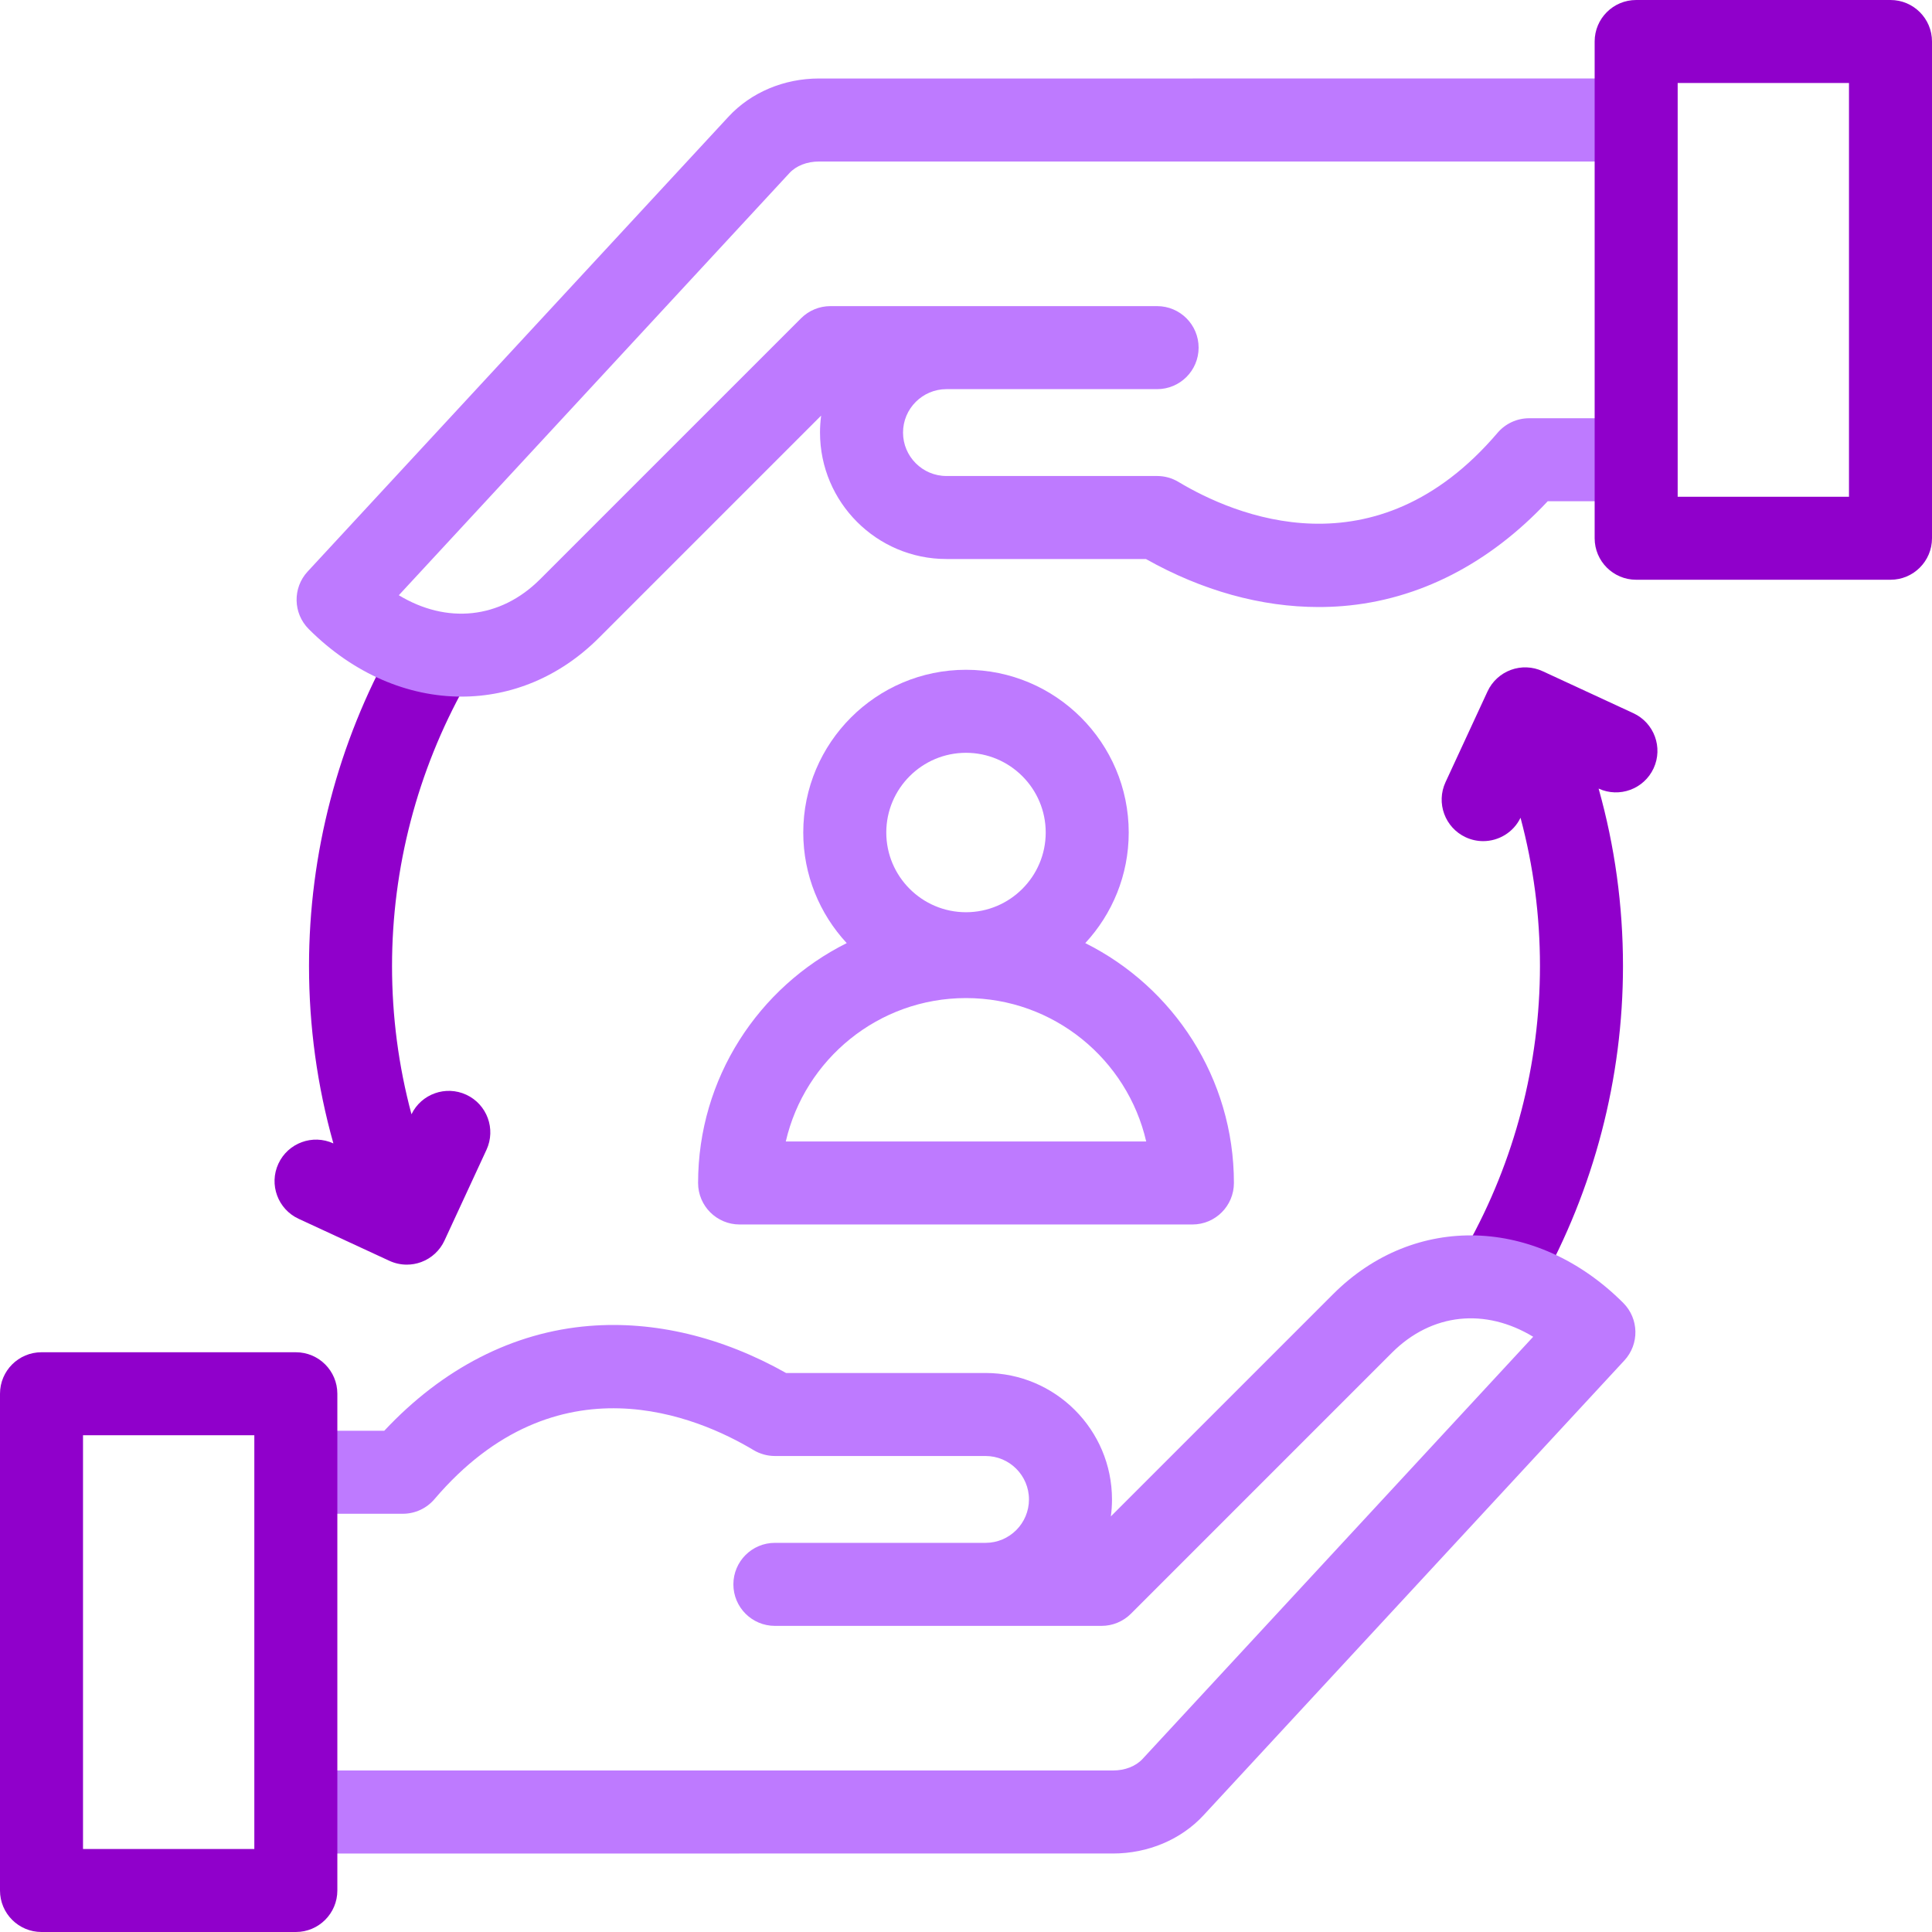 <svg width="280" height="280" viewBox="0 0 280 280" fill="none" xmlns="http://www.w3.org/2000/svg">
<g clip-path="url(#clip0_2241_361)">
<path d="M67.572 158.654C64.591 157.275 61.062 158.543 59.634 161.487C57.762 154.5 56.816 147.307 56.816 140C56.816 125.795 60.486 111.737 67.428 99.345C69.052 96.446 68.019 92.781 65.12 91.156C62.221 89.532 58.555 90.566 56.931 93.465C48.985 107.65 44.785 123.741 44.785 140C44.785 148.755 45.97 157.365 48.317 165.712C45.306 164.33 41.74 165.642 40.347 168.652C38.952 171.667 40.265 175.243 43.279 176.638L56.431 182.725C57.231 183.095 58.094 183.281 58.958 183.281C59.659 183.281 60.361 183.159 61.032 182.913C62.529 182.363 63.747 181.24 64.417 179.792L70.504 166.64C71.9 163.626 70.587 160.05 67.572 158.654Z" fill="#9000CB"/>
<path d="M236.72 103.362L223.568 97.275C222.12 96.604 220.465 96.537 218.967 97.087C217.47 97.638 216.252 98.76 215.582 100.208L209.495 113.36C208.1 116.375 209.413 119.95 212.428 121.346C213.246 121.724 214.105 121.903 214.951 121.903C217.187 121.903 219.33 120.65 220.366 118.514C222.238 125.501 223.183 132.693 223.183 140.001C223.183 154.205 219.514 168.264 212.572 180.656C210.948 183.554 211.981 187.22 214.88 188.844C215.81 189.365 216.819 189.613 217.815 189.613C219.921 189.613 221.966 188.505 223.069 186.536C231.015 172.351 235.215 156.26 235.215 140.001C235.215 131.246 234.03 122.635 231.683 114.288C234.694 115.671 238.26 114.358 239.653 111.349C241.048 108.333 239.735 104.758 236.72 103.362Z" fill="#9000CB"/>
<path d="M193.213 187.548L160.993 219.768C161.102 218.964 161.158 218.142 161.158 217.309C161.158 207.204 152.937 198.984 142.833 198.984H113.924C104.64 193.754 94.807 191.4 85.386 192.166C74.383 193.062 64.169 198.297 55.694 207.354H45.227C41.904 207.354 39.211 210.047 39.211 213.369C39.211 216.691 41.904 219.385 45.227 219.385H58.386C60.148 219.385 61.821 218.612 62.964 217.271C80.706 196.454 101.215 205.361 109.208 210.157C110.143 210.718 111.213 211.014 112.303 211.014H142.832C146.303 211.014 149.126 213.838 149.126 217.308C149.126 220.779 146.303 223.602 142.832 223.602H112.303C108.981 223.602 106.287 226.296 106.287 229.618C106.287 232.94 108.981 235.634 112.303 235.634H159.65C161.246 235.634 162.776 235 163.904 233.872L201.72 196.055C207.512 190.264 215.269 189.538 222.201 193.734L165.589 254.917C164.604 255.982 163.04 256.592 161.3 256.592L45.227 256.594C41.904 256.594 39.211 259.287 39.211 262.609C39.211 265.932 41.904 268.625 45.227 268.625L161.301 268.624C166.383 268.624 171.165 266.606 174.42 263.088L235.415 197.168C237.611 194.796 237.539 191.114 235.254 188.829C222.703 176.278 205.022 175.74 193.213 187.548Z" fill="#BE7AFF"/>
<path d="M101.172 171.445C101.172 174.768 103.865 177.461 107.188 177.461H172.812C176.135 177.461 178.828 174.768 178.828 171.445C178.828 156.242 170.045 143.052 157.286 136.682C161.192 132.471 163.583 126.837 163.583 120.654C163.583 107.65 153.004 97.07 139.999 97.07C126.995 97.07 116.415 107.65 116.415 120.654C116.415 126.837 118.807 132.472 122.713 136.682C109.955 143.052 101.172 156.242 101.172 171.445ZM140 109.102C146.37 109.102 151.553 114.284 151.553 120.654C151.553 127.024 146.37 132.207 140 132.207C133.63 132.207 128.447 127.024 128.447 120.654C128.447 114.284 133.63 109.102 140 109.102ZM140 144.648C152.708 144.648 163.378 153.541 166.116 165.43H113.883C116.622 153.541 127.292 144.648 140 144.648Z" fill="#BE7AFF"/>
<path d="M234.774 60.615H221.615C219.853 60.615 218.179 61.388 217.036 62.729C199.295 83.547 178.786 74.639 170.792 69.843C169.857 69.282 168.787 68.986 167.697 68.986H137.168C133.697 68.986 130.874 66.162 130.874 62.692C130.874 59.221 133.697 56.398 137.168 56.398H167.697C171.019 56.398 173.712 53.704 173.712 50.382C173.712 47.06 171.019 44.366 167.697 44.366H120.349C118.754 44.366 117.224 45 116.096 46.128L78.279 83.945C72.488 89.736 64.731 90.462 57.8 86.266L114.411 25.083C115.396 24.018 116.96 23.408 118.7 23.408L234.774 23.406C238.096 23.406 240.789 20.713 240.789 17.391C240.789 14.068 238.096 11.375 234.774 11.375L118.7 11.376C113.618 11.376 108.836 13.393 105.581 16.912L44.585 82.832C42.39 85.204 42.461 88.886 44.746 91.171C51.256 97.681 59.146 100.959 66.88 100.959C74.058 100.959 81.102 98.136 86.787 92.452L119.006 60.232C118.898 61.037 118.842 61.858 118.842 62.692C118.842 72.796 127.062 81.017 137.167 81.017H166.075C174.215 85.601 182.775 87.977 191.109 87.976C192.282 87.976 193.451 87.929 194.613 87.835C205.617 86.939 215.831 81.703 224.305 72.647H234.774C238.096 72.647 240.789 69.954 240.789 66.631C240.789 63.309 238.096 60.615 234.774 60.615Z" fill="#BE7AFF"/>
<path d="M42.875 280H6.016C2.693 280 0 277.307 0 273.984V201.994C0 198.671 2.693 195.978 6.016 195.978H42.875C46.197 195.978 48.891 198.671 48.891 201.994V273.984C48.891 277.307 46.197 280 42.875 280ZM12.031 267.969H36.859V208.009H12.031V267.969Z" fill="#9000CB"/>
<path d="M273.984 84.022H237.125C233.803 84.022 231.109 81.329 231.109 78.006V6.016C231.109 2.693 233.803 0 237.125 0H273.984C277.307 0 280 2.693 280 6.016V78.006C280 81.329 277.307 84.022 273.984 84.022ZM243.141 71.991H267.969V12.031H243.141V71.991Z" fill="#9000CB"/>
</g>
<defs>
<clipPath id="clip0_2241_361">
<rect width="280" height="280" fill="white"/>
</clipPath>
</defs>
</svg>
